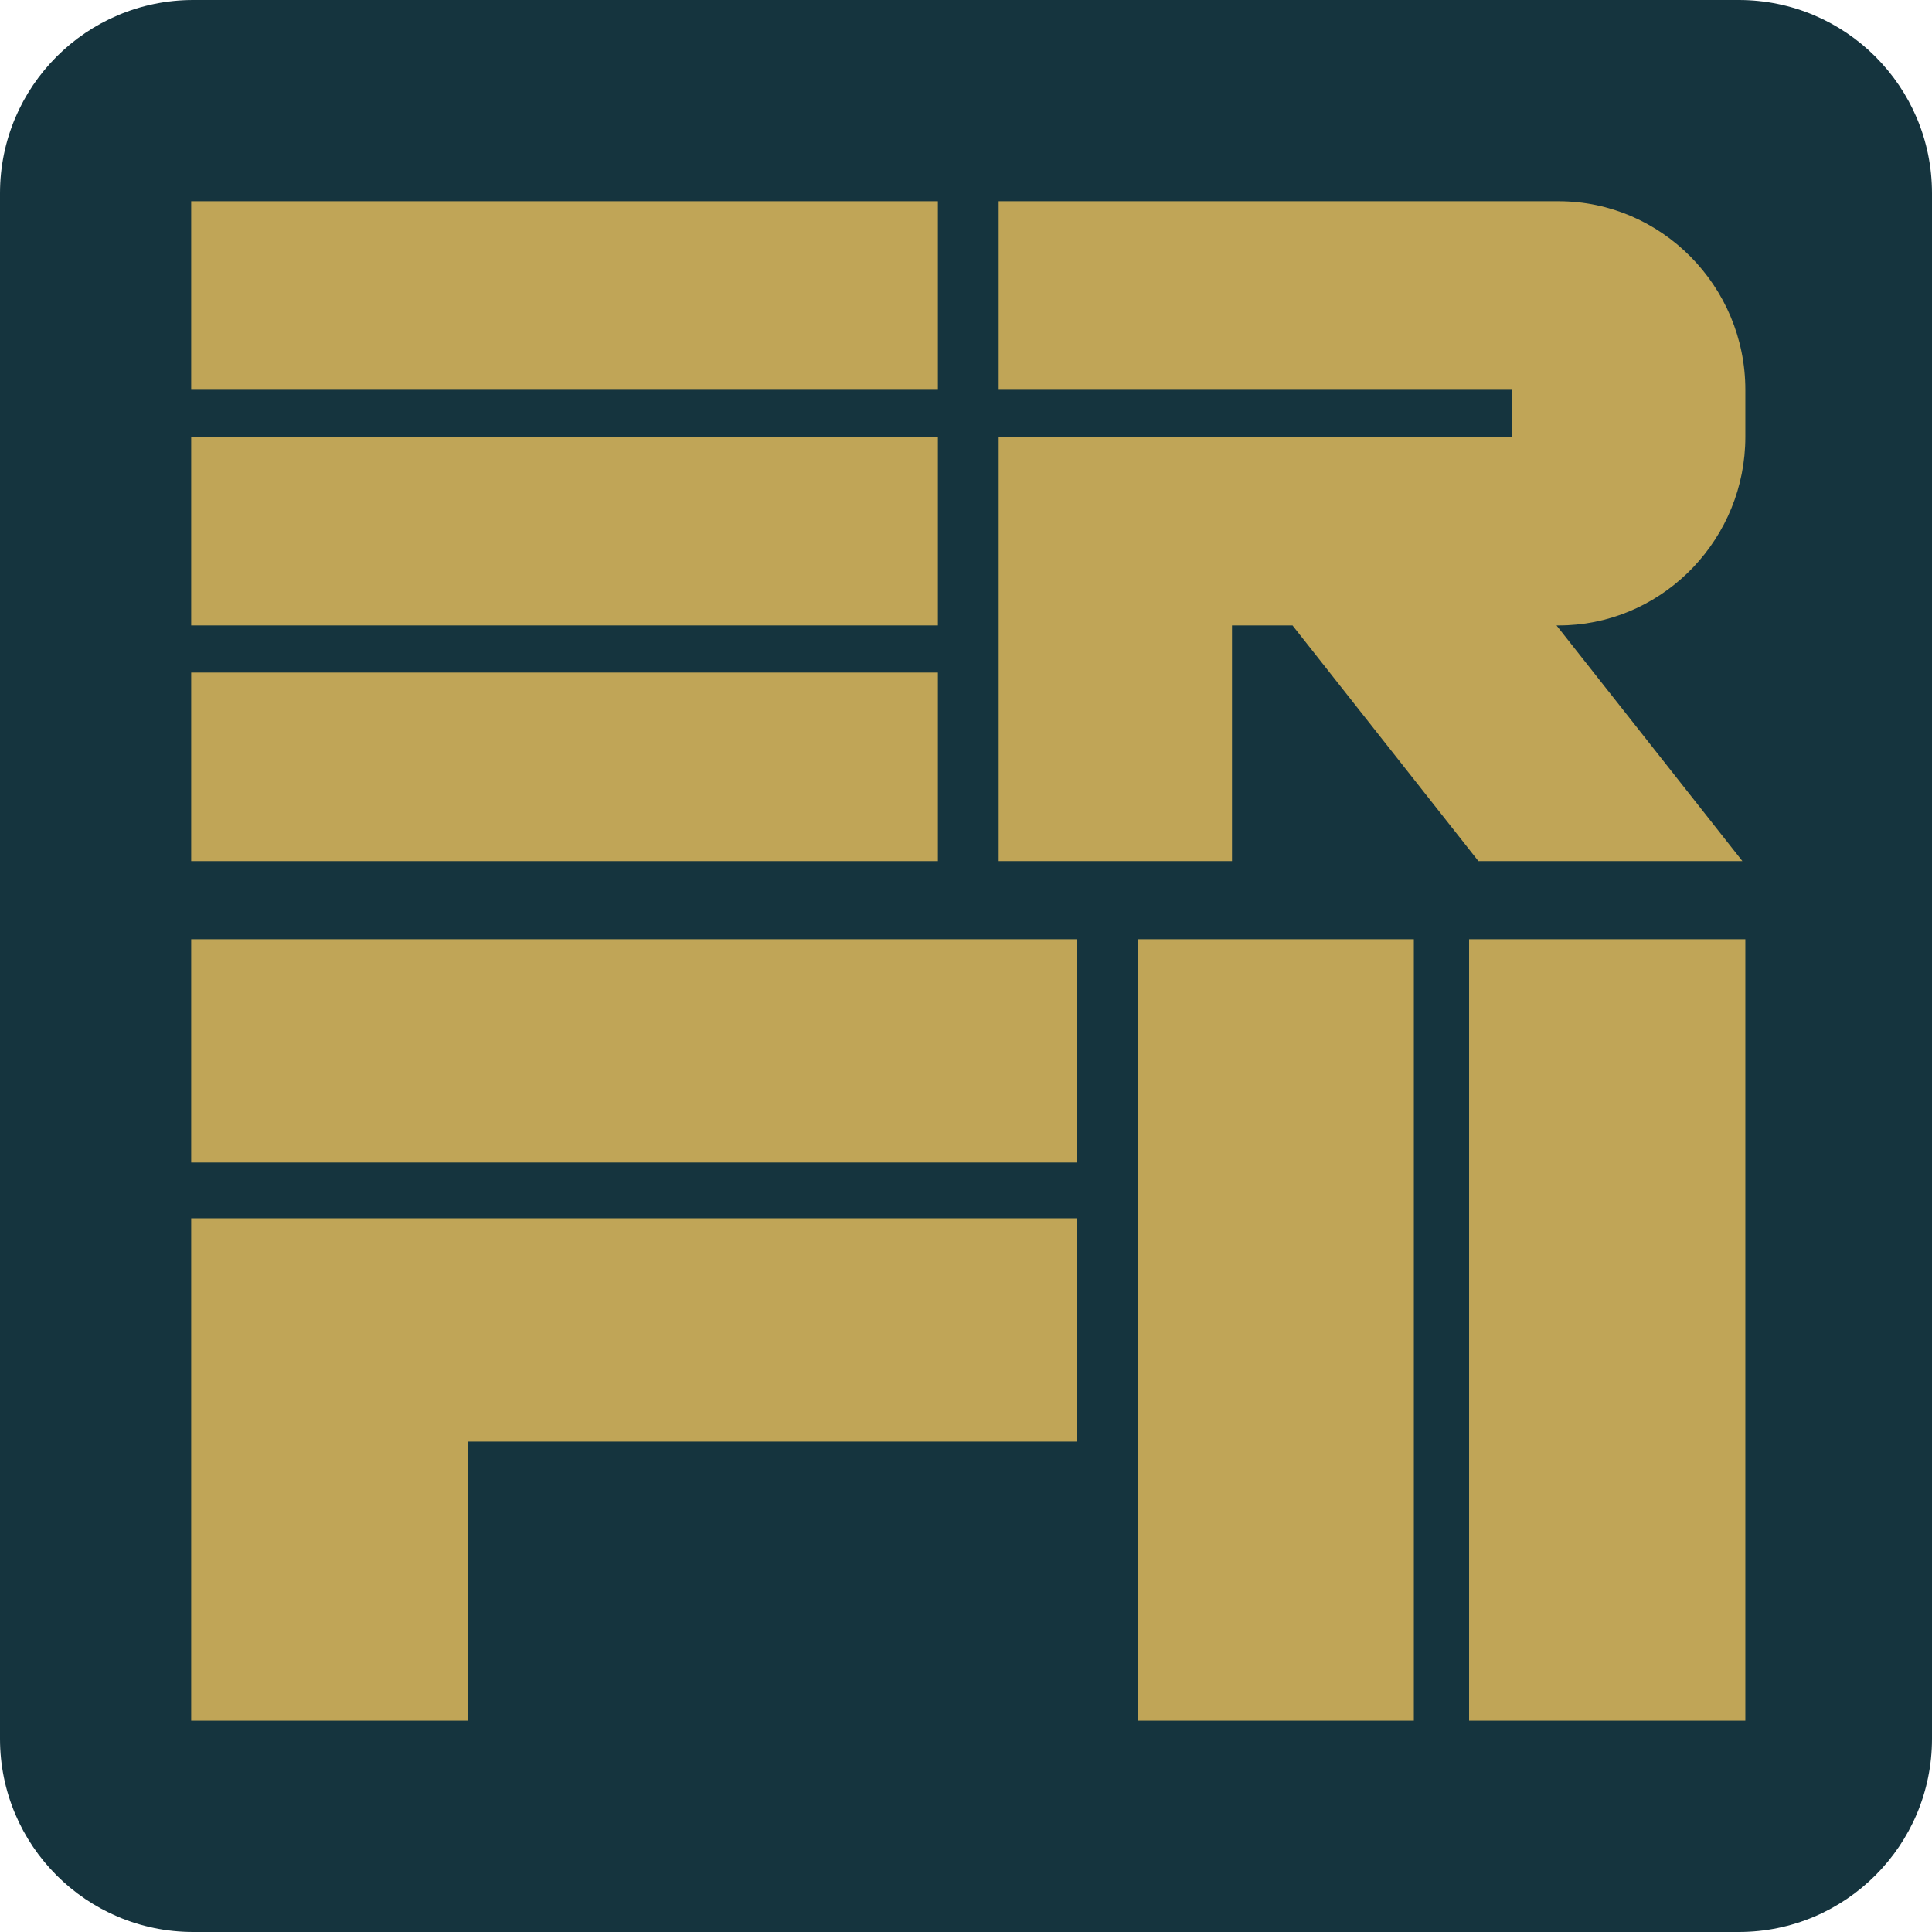 <svg width="192" height="192" viewBox="0 0 192 192" fill="none" xmlns="http://www.w3.org/2000/svg">
<g clip-path="url(#clip0_230_64)">
<path fill-rule="evenodd" clip-rule="evenodd" d="M192 19.2C192 8.603 183.397 0 172.8 0H19.2C8.603 0 0 8.603 0 19.2V172.8C0 183.397 8.603 192 19.2 192H172.8C183.397 192 192 183.397 192 172.8V19.2Z" fill="#15343E"/>
<path fill-rule="evenodd" clip-rule="evenodd" d="M93.206 66.84H19V85.577H93.206V66.84ZM93.206 43.419H19V62.156H93.206V43.419ZM93.206 20H19V38.737H93.206V20Z" fill="#C0A557"/>
<path fill-rule="evenodd" clip-rule="evenodd" d="M154.687 62.157L173.158 85.577H146.922L128.45 62.157H122.435V85.577H99.246V43.42H150.262V38.738H99.246V20H154.9C165.102 20 173.451 28.433 173.451 38.736V43.42C173.451 53.43 165.574 61.673 155.771 62.136C155.407 62.152 155.049 62.157 154.687 62.157Z" fill="#C0A557"/>
<path fill-rule="evenodd" clip-rule="evenodd" d="M19 121.076H107.011V143.265H46.502V171H19V121.076ZM107.011 93.343H19V115.531H107.011V93.343Z" fill="#C0A557"/>
<path fill-rule="evenodd" clip-rule="evenodd" d="M140.506 93.343H113.051V171H140.506V93.343ZM173.451 93.343H145.997V171H173.451V93.343Z" fill="#C0A557"/>
</g>
<defs>
<clipPath id="clip0_230_64">
<rect width="192" height="192" fill="white"/>
</clipPath>
</defs>
</svg>
